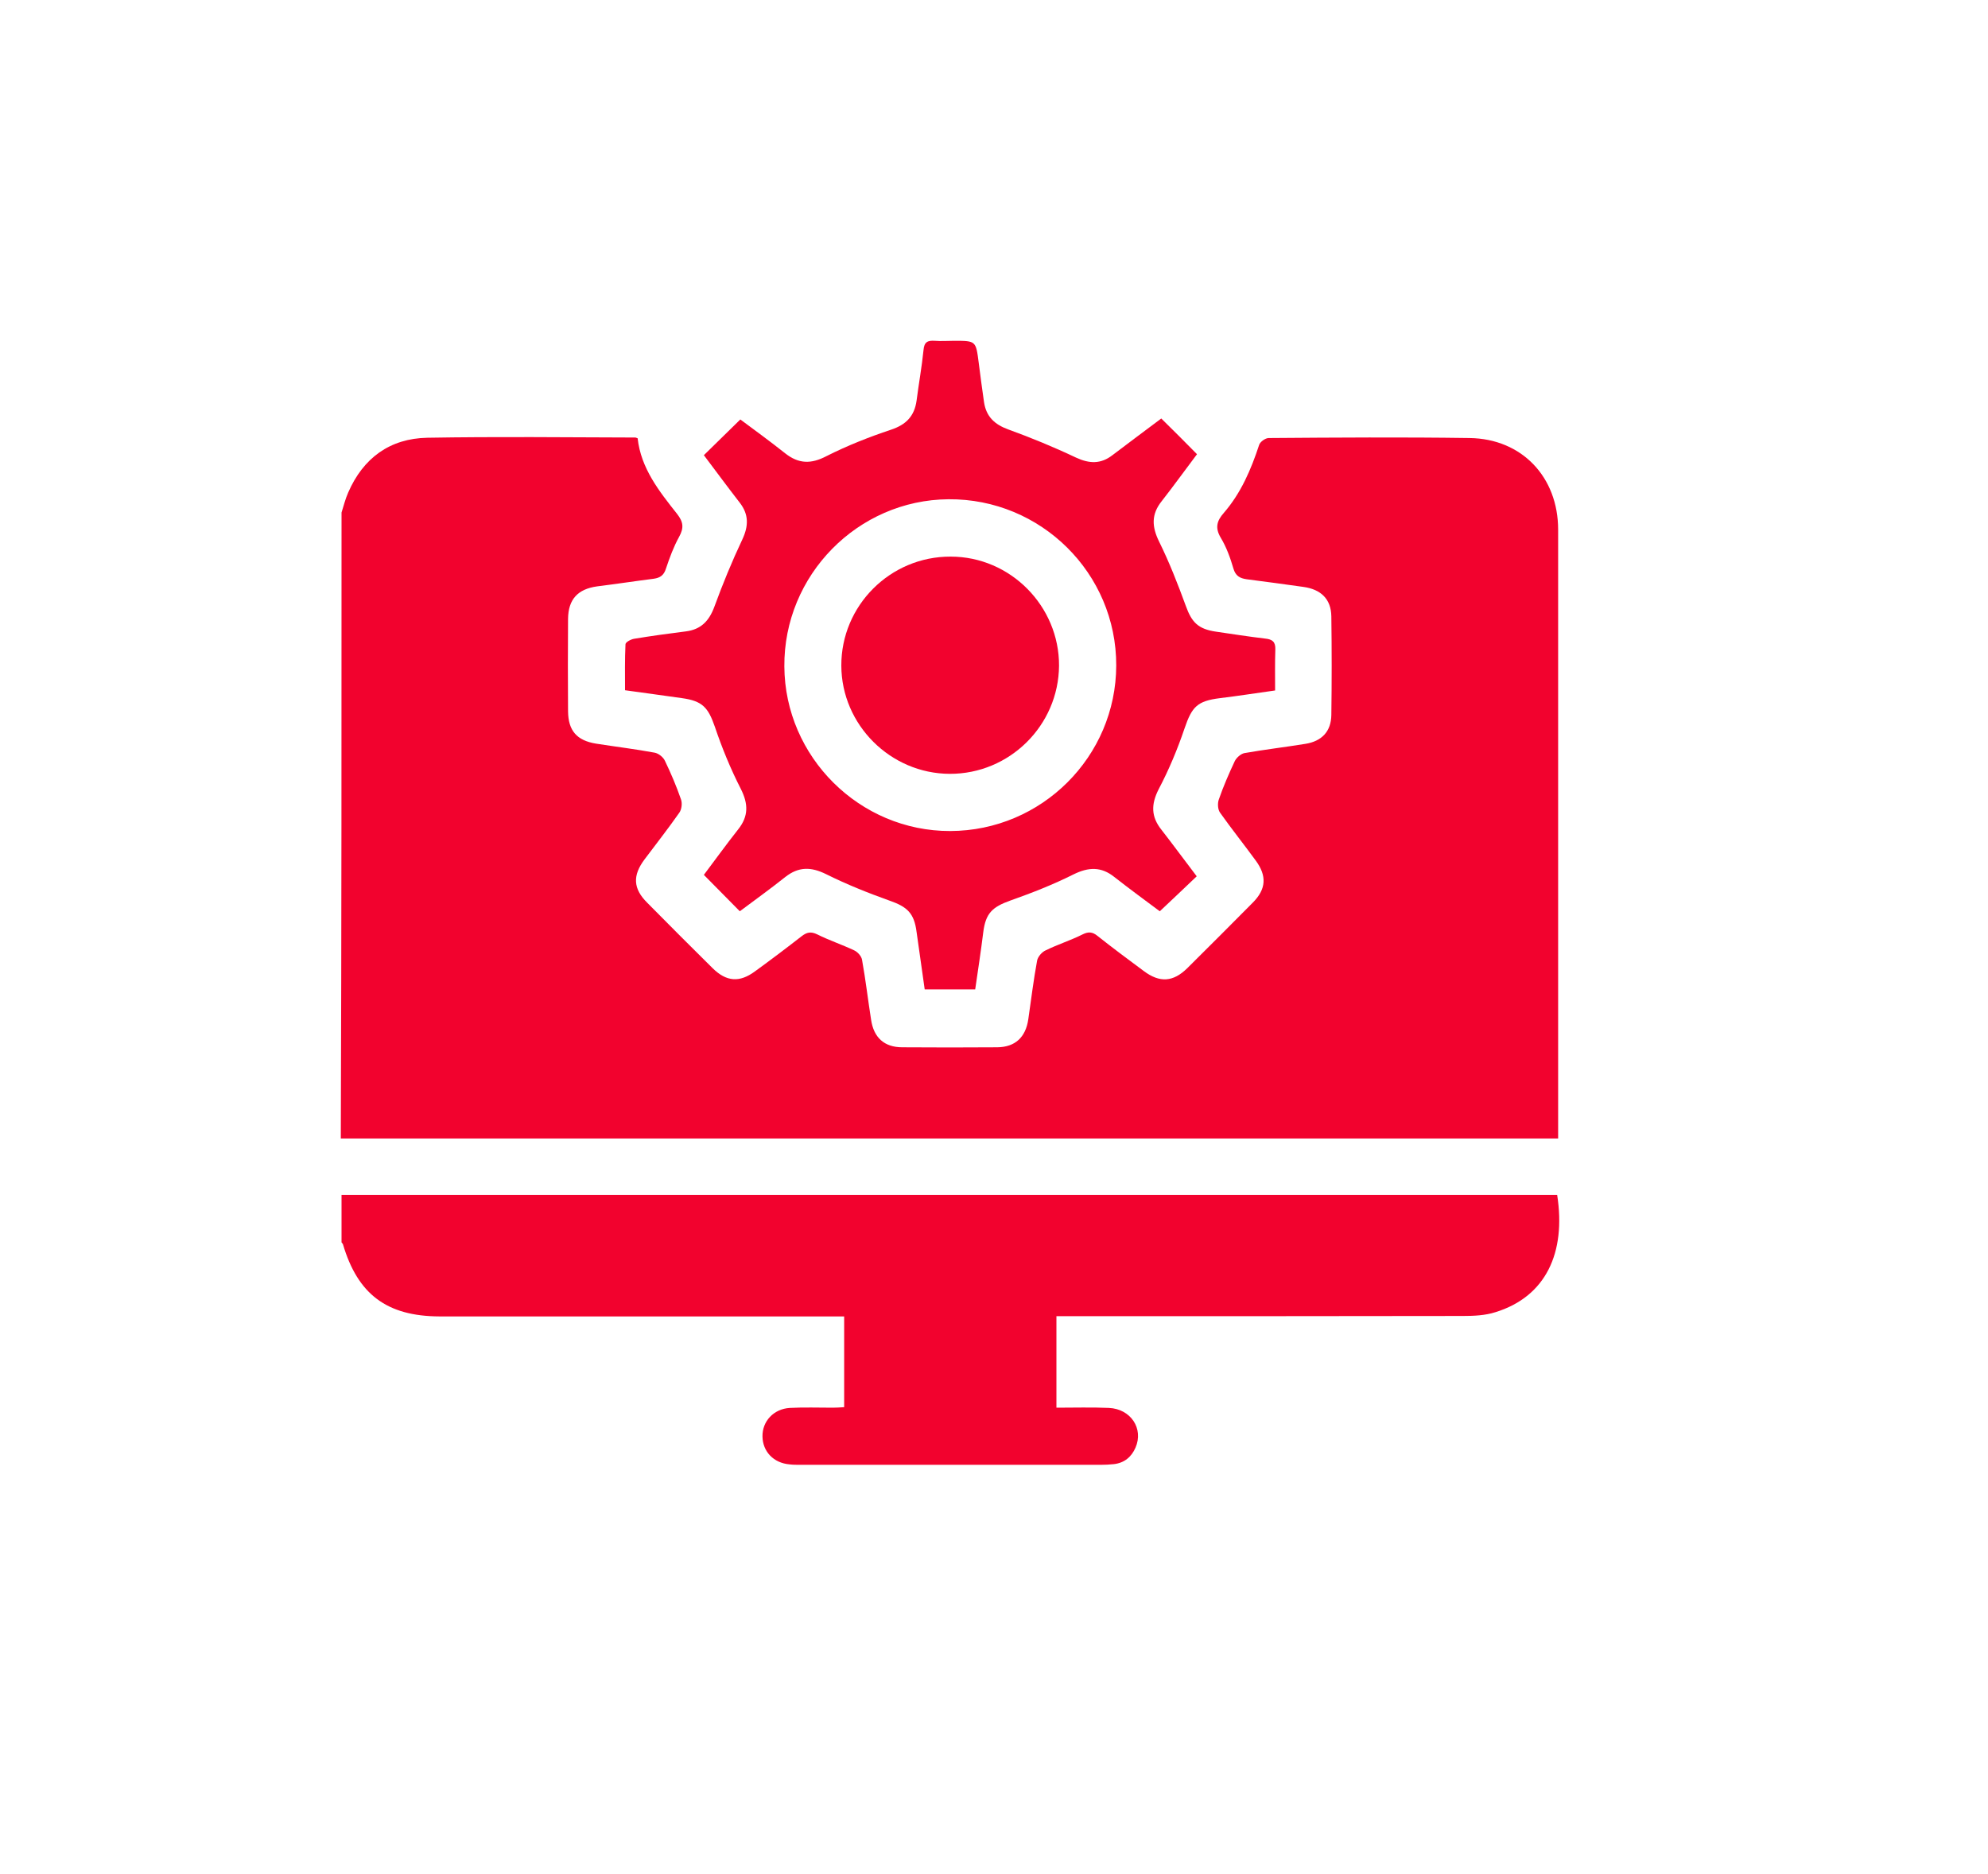 <svg width="35" height="33" viewBox="0 0 35 33" fill="none" xmlns="http://www.w3.org/2000/svg">
<path d="M6.013 9.025C6.05 8.908 6.08 8.786 6.13 8.673C6.394 8.065 6.864 7.721 7.522 7.708C8.743 7.687 9.963 7.7 11.184 7.704C11.197 7.704 11.209 7.713 11.226 7.717C11.284 8.245 11.603 8.648 11.918 9.046C12.031 9.189 12.044 9.294 11.956 9.453C11.859 9.629 11.788 9.822 11.725 10.011C11.687 10.133 11.62 10.175 11.507 10.191C11.175 10.233 10.844 10.284 10.513 10.325C10.173 10.372 10.005 10.552 10.001 10.896C9.997 11.441 9.997 11.982 10.001 12.527C10.005 12.867 10.156 13.039 10.492 13.094C10.836 13.148 11.184 13.19 11.524 13.253C11.595 13.266 11.679 13.333 11.708 13.4C11.813 13.618 11.909 13.844 11.989 14.075C12.014 14.142 12.002 14.251 11.96 14.31C11.763 14.591 11.553 14.859 11.348 15.132C11.134 15.417 11.146 15.648 11.394 15.895C11.775 16.281 12.161 16.667 12.547 17.049C12.79 17.288 13.021 17.305 13.293 17.103C13.57 16.902 13.843 16.696 14.111 16.487C14.204 16.415 14.275 16.398 14.388 16.453C14.598 16.558 14.824 16.633 15.038 16.734C15.101 16.763 15.168 16.839 15.177 16.902C15.24 17.25 15.281 17.606 15.336 17.955C15.382 18.269 15.567 18.441 15.886 18.441C16.443 18.445 17.001 18.445 17.559 18.441C17.873 18.437 18.058 18.265 18.104 17.946C18.154 17.602 18.196 17.254 18.259 16.914C18.272 16.847 18.343 16.763 18.41 16.734C18.624 16.629 18.851 16.558 19.06 16.453C19.161 16.403 19.232 16.407 19.32 16.478C19.589 16.692 19.861 16.893 20.138 17.099C20.419 17.309 20.654 17.292 20.902 17.049C21.287 16.667 21.673 16.281 22.055 15.895C22.294 15.656 22.307 15.421 22.105 15.149C21.9 14.868 21.682 14.595 21.48 14.31C21.438 14.251 21.434 14.142 21.459 14.075C21.539 13.844 21.636 13.622 21.74 13.4C21.77 13.341 21.845 13.274 21.908 13.261C22.265 13.198 22.625 13.156 22.982 13.098C23.271 13.052 23.435 12.88 23.439 12.59C23.447 12.011 23.447 11.433 23.439 10.854C23.435 10.548 23.255 10.376 22.944 10.334C22.613 10.288 22.281 10.242 21.95 10.2C21.828 10.183 21.753 10.141 21.715 10.011C21.661 9.826 21.594 9.638 21.493 9.47C21.388 9.294 21.422 9.172 21.547 9.03C21.849 8.681 22.026 8.266 22.168 7.834C22.185 7.78 22.277 7.713 22.336 7.713C23.515 7.704 24.693 7.696 25.872 7.713C26.794 7.725 27.432 8.4 27.432 9.327C27.432 12.829 27.432 16.331 27.432 19.834C27.432 19.896 27.432 19.955 27.432 20.047C20.277 20.047 13.138 20.047 6 20.047C6.013 16.365 6.013 12.695 6.013 9.025Z" fill="#F2022E"/>
<path d="M6.013 21.041C13.101 21.041 20.184 21.041 27.273 21.041C27.319 21.041 27.369 21.041 27.415 21.041C27.574 22.061 27.214 22.832 26.329 23.105C26.148 23.164 25.943 23.172 25.75 23.172C23.456 23.176 21.162 23.176 18.867 23.176C18.784 23.176 18.7 23.176 18.599 23.176C18.599 23.709 18.599 24.233 18.599 24.787C18.914 24.787 19.216 24.778 19.522 24.791C19.908 24.808 20.138 25.156 19.991 25.491C19.92 25.655 19.794 25.76 19.61 25.781C19.534 25.789 19.459 25.793 19.379 25.793C17.613 25.793 15.848 25.793 14.086 25.793C14.023 25.793 13.96 25.793 13.898 25.785C13.617 25.76 13.428 25.558 13.424 25.294C13.419 25.026 13.621 24.808 13.906 24.791C14.158 24.778 14.409 24.787 14.661 24.787C14.724 24.787 14.783 24.783 14.862 24.778C14.862 24.25 14.862 23.73 14.862 23.18C14.783 23.18 14.703 23.18 14.623 23.18C12.329 23.18 10.035 23.18 7.736 23.18C6.81 23.176 6.298 22.79 6.038 21.91C6.034 21.897 6.021 21.889 6.013 21.876C6.013 21.599 6.013 21.318 6.013 21.041Z" fill="#F2022E"/>
<path d="M20.445 7.369C20.663 7.583 20.864 7.784 21.074 7.998C20.868 8.27 20.667 8.551 20.453 8.824C20.268 9.055 20.277 9.273 20.407 9.537C20.587 9.902 20.738 10.288 20.877 10.669C20.981 10.959 21.095 11.076 21.405 11.122C21.694 11.164 21.984 11.21 22.273 11.244C22.399 11.257 22.458 11.299 22.453 11.437C22.445 11.672 22.449 11.907 22.449 12.158C22.114 12.204 21.799 12.255 21.48 12.293C21.078 12.343 20.985 12.444 20.855 12.825C20.73 13.194 20.579 13.555 20.398 13.899C20.264 14.163 20.264 14.381 20.449 14.612C20.658 14.88 20.86 15.157 21.069 15.43C20.855 15.635 20.646 15.832 20.419 16.046C20.172 15.862 19.891 15.656 19.618 15.442C19.388 15.258 19.165 15.266 18.901 15.396C18.54 15.577 18.167 15.723 17.785 15.858C17.471 15.971 17.353 16.08 17.311 16.415C17.27 16.747 17.219 17.078 17.169 17.422C16.875 17.422 16.586 17.422 16.28 17.422C16.234 17.082 16.183 16.747 16.137 16.411C16.095 16.08 15.974 15.967 15.659 15.858C15.282 15.723 14.904 15.572 14.543 15.392C14.279 15.262 14.061 15.258 13.826 15.442C13.558 15.656 13.281 15.853 13.025 16.046C12.815 15.832 12.61 15.627 12.392 15.405C12.576 15.161 12.778 14.88 12.996 14.604C13.18 14.373 13.176 14.155 13.042 13.89C12.862 13.538 12.711 13.169 12.585 12.796C12.467 12.456 12.367 12.343 12.006 12.293C11.683 12.246 11.356 12.204 11.004 12.154C11.004 11.882 10.999 11.613 11.012 11.345C11.012 11.307 11.108 11.257 11.163 11.248C11.465 11.198 11.771 11.156 12.073 11.118C12.341 11.085 12.484 10.934 12.576 10.686C12.723 10.284 12.887 9.885 13.071 9.495C13.18 9.26 13.184 9.059 13.025 8.853C12.807 8.572 12.597 8.287 12.392 8.015C12.601 7.809 12.811 7.604 13.034 7.386C13.281 7.57 13.558 7.771 13.822 7.981C14.061 8.17 14.279 8.174 14.552 8.031C14.917 7.847 15.298 7.696 15.688 7.566C15.953 7.478 16.099 7.327 16.137 7.054C16.175 6.756 16.229 6.463 16.259 6.165C16.271 6.018 16.334 5.993 16.46 6.001C16.573 6.01 16.682 6.001 16.796 6.001C17.186 6.001 17.181 6.001 17.232 6.396C17.261 6.622 17.291 6.853 17.324 7.079C17.362 7.335 17.509 7.474 17.752 7.562C18.154 7.708 18.553 7.872 18.943 8.057C19.178 8.166 19.379 8.174 19.585 8.015C19.87 7.801 20.151 7.587 20.445 7.369ZM16.729 14.633C18.339 14.629 19.648 13.324 19.652 11.718C19.656 10.095 18.326 8.778 16.699 8.791C15.101 8.803 13.797 10.128 13.809 11.735C13.818 13.329 15.135 14.637 16.729 14.633Z" fill="#F2022E"/>
<path d="M16.737 9.801C17.79 9.801 18.649 10.674 18.645 11.722C18.637 12.775 17.773 13.63 16.72 13.626C15.676 13.622 14.816 12.762 14.812 11.722C14.808 10.665 15.672 9.797 16.737 9.801Z" fill="#F2022E"/>
</svg>
